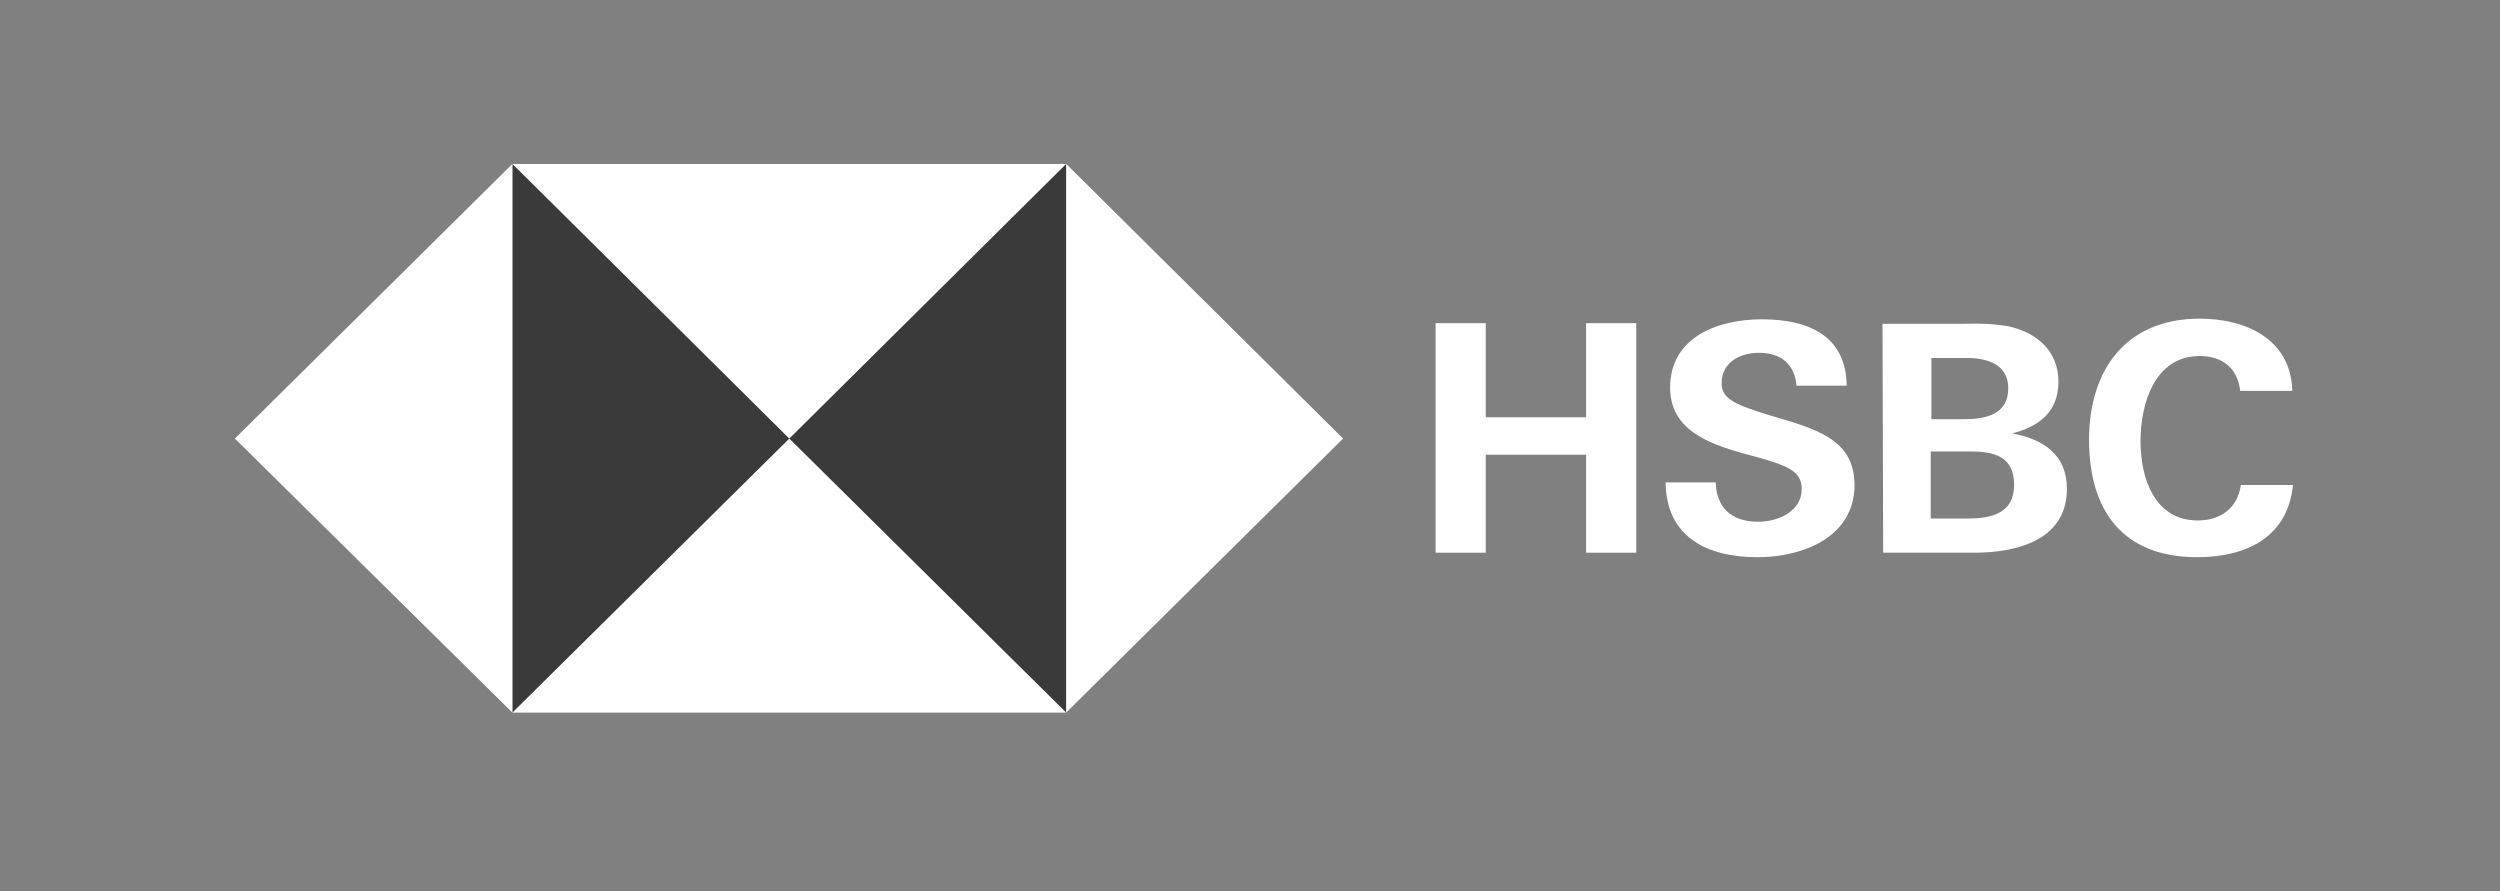 <?xml version="1.0" encoding="UTF-8"?>
<svg xmlns="http://www.w3.org/2000/svg" width="115" height="41" viewBox="0 0 115 41" fill="none">
  <rect x="0" y="0" width="115" height="41" fill="#808080" stroke="none"/>
  <path d="M49.045 7.54H23.571V32.749H49.045V7.54Z" fill="#3A3A3A"></path>
  <path d="M61.781 20.174L49.044 7.54V32.779L61.781 20.174Z" fill="white"></path>
  <path d="M36.308 20.174L49.045 7.54H23.571L36.308 20.174Z" fill="white"></path>
  <path d="M10.804 20.174L23.571 32.779V7.54L10.804 20.174Z" fill="white"></path>
  <path d="M36.308 20.174L23.571 32.779H49.045L36.308 20.174Z" fill="white"></path>
  <path d="M72.96 20.916H68.345V25.424H66.037V14.866H68.345V19.195H72.96V14.866H75.268V25.424H72.96V20.916Z" fill="white"></path>
  <path d="M80.842 25.631C78.535 25.631 76.647 24.712 76.617 22.191H78.924C78.954 23.318 79.614 24 80.872 24C81.801 24 82.88 23.526 82.88 22.488C82.88 21.657 82.161 21.42 80.962 21.064L80.183 20.856C78.505 20.382 76.826 19.729 76.826 17.831C76.826 15.488 79.044 14.688 81.052 14.688C83.12 14.688 84.918 15.399 84.948 17.742H82.641C82.551 16.793 81.981 16.23 80.902 16.23C80.033 16.23 79.194 16.675 79.194 17.624C79.194 18.395 79.913 18.632 81.412 19.107L82.311 19.373C84.139 19.937 85.308 20.56 85.308 22.339C85.278 24.712 82.94 25.631 80.842 25.631Z" fill="white"></path>
  <path d="M86.596 14.895H90.312C91.002 14.866 91.721 14.895 92.41 15.014C93.699 15.31 94.688 16.141 94.688 17.564C94.688 18.929 93.819 19.611 92.56 19.937C93.999 20.204 95.078 20.916 95.078 22.487C95.078 24.89 92.68 25.424 90.822 25.424H86.626L86.596 14.895ZM90.312 19.284C91.331 19.284 92.38 19.077 92.38 17.861C92.38 16.764 91.421 16.467 90.462 16.467H88.844V19.284H90.312ZM90.522 23.852C91.601 23.852 92.65 23.614 92.65 22.309C92.65 21.005 91.751 20.767 90.642 20.767H88.814V23.852H90.522Z" fill="white"></path>
  <path d="M101.071 25.631C97.625 25.631 96.096 23.466 96.096 20.233C96.096 17.001 97.804 14.658 101.191 14.658C103.319 14.658 105.387 15.607 105.447 17.98H103.049C102.929 16.912 102.21 16.378 101.191 16.378C99.093 16.378 98.464 18.602 98.464 20.293C98.464 21.983 99.093 23.941 101.101 23.941C102.15 23.941 102.929 23.377 103.079 22.31H105.477C105.237 24.741 103.289 25.631 101.071 25.631Z" fill="white"></path>
</svg>
